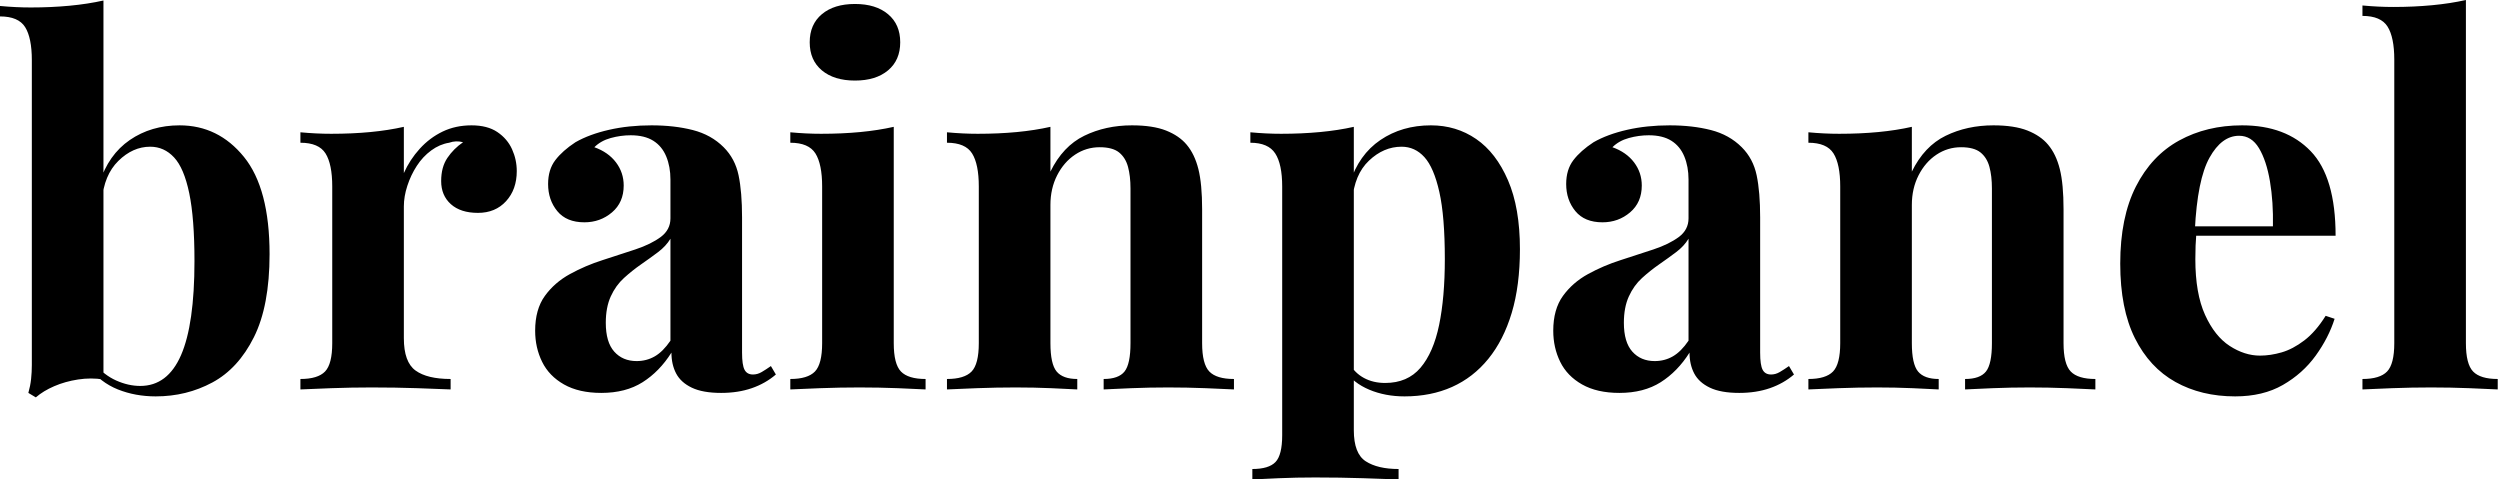 <svg baseProfile="full" height="28" version="1.1" viewBox="0 0 146 28" width="146" xmlns="http://www.w3.org/2000/svg" xmlns:ev="http://www.w3.org/2001/xml-events" xmlns:xlink="http://www.w3.org/1999/xlink"><defs /><g><path d="M10.66 7.32Q12.925 7.32 14.421 9.164Q15.917 11.008 15.917 14.842Q15.917 17.863 15.002 19.693Q14.087 21.523 12.577 22.336Q11.066 23.149 9.266 23.149Q8.075 23.149 7.058 22.743Q6.041 22.336 5.315 21.407L5.722 21.261Q6.245 21.9 6.956 22.22Q7.668 22.539 8.365 22.539Q9.963 22.539 10.747 20.739Q11.531 18.938 11.531 15.249Q11.531 12.751 11.226 11.284Q10.921 9.817 10.34 9.193Q9.759 8.568 8.946 8.568Q7.929 8.568 7.087 9.396Q6.245 10.224 6.129 11.705L5.983 10.689Q6.506 9.033 7.755 8.176Q9.004 7.32 10.66 7.32ZM6.216 0.029V22.162Q5.49 22.046 4.734 22.162Q3.979 22.278 3.34 22.554Q2.701 22.83 2.266 23.207L1.83 22.946Q1.946 22.539 1.99 22.133Q2.033 21.726 2.033 21.32V3.515Q2.033 2.207 1.641 1.583Q1.249 0.959 0.174 0.959V0.349Q1.104 0.436 1.975 0.436Q3.166 0.436 4.241 0.334Q5.315 0.232 6.216 0.029Z M27.71 7.32Q28.639 7.32 29.22 7.712Q29.801 8.104 30.077 8.714Q30.353 9.324 30.353 9.992Q30.353 11.066 29.728 11.749Q29.104 12.432 28.087 12.432Q27.071 12.432 26.504 11.923Q25.938 11.415 25.938 10.573Q25.938 9.759 26.301 9.222Q26.664 8.685 27.216 8.307Q26.809 8.191 26.402 8.336Q25.851 8.423 25.357 8.786Q24.863 9.149 24.515 9.687Q24.166 10.224 23.963 10.849Q23.759 11.473 23.759 12.054V19.751Q23.759 21.145 24.442 21.639Q25.124 22.133 26.49 22.133V22.743Q25.822 22.714 24.544 22.67Q23.266 22.627 21.871 22.627Q20.71 22.627 19.519 22.67Q18.328 22.714 17.718 22.743V22.133Q18.734 22.133 19.156 21.697Q19.577 21.261 19.577 20.041V10.892Q19.577 9.585 19.185 8.961Q18.793 8.336 17.718 8.336V7.726Q18.647 7.813 19.519 7.813Q20.739 7.813 21.799 7.712Q22.859 7.61 23.759 7.407V10.108Q24.108 9.324 24.689 8.685Q25.27 8.046 26.025 7.683Q26.78 7.32 27.71 7.32Z M35.29 22.946Q33.983 22.946 33.112 22.452Q32.241 21.959 31.834 21.131Q31.427 20.303 31.427 19.315Q31.427 18.066 31.994 17.282Q32.56 16.498 33.461 16.004Q34.361 15.51 35.363 15.191Q36.365 14.871 37.28 14.566Q38.195 14.261 38.761 13.84Q39.328 13.419 39.328 12.751V10.485Q39.328 9.73 39.081 9.135Q38.834 8.539 38.326 8.22Q37.817 7.9 37.004 7.9Q36.423 7.9 35.842 8.06Q35.261 8.22 34.884 8.598Q35.697 8.888 36.147 9.483Q36.598 10.079 36.598 10.834Q36.598 11.822 35.915 12.402Q35.232 12.983 34.303 12.983Q33.257 12.983 32.72 12.33Q32.183 11.676 32.183 10.747Q32.183 9.905 32.604 9.353Q33.025 8.801 33.78 8.307Q34.593 7.842 35.741 7.581Q36.888 7.32 38.224 7.32Q39.56 7.32 40.635 7.595Q41.71 7.871 42.436 8.598Q43.104 9.266 43.307 10.239Q43.51 11.212 43.51 12.693V20.593Q43.51 21.32 43.656 21.595Q43.801 21.871 44.149 21.871Q44.411 21.871 44.658 21.726Q44.905 21.581 45.195 21.378L45.485 21.871Q44.876 22.394 44.077 22.67Q43.278 22.946 42.29 22.946Q41.216 22.946 40.577 22.641Q39.938 22.336 39.662 21.813Q39.386 21.29 39.386 20.593Q38.689 21.697 37.701 22.322Q36.714 22.946 35.29 22.946ZM37.353 21.087Q37.934 21.087 38.413 20.811Q38.892 20.535 39.328 19.896V13.942Q39.066 14.378 38.602 14.726Q38.137 15.075 37.614 15.438Q37.091 15.801 36.612 16.237Q36.133 16.672 35.842 17.311Q35.552 17.95 35.552 18.851Q35.552 19.983 36.046 20.535Q36.539 21.087 37.353 21.087Z M50.104 0.232Q51.324 0.232 52.035 0.828Q52.747 1.423 52.747 2.469Q52.747 3.515 52.035 4.11Q51.324 4.705 50.104 4.705Q48.884 4.705 48.172 4.11Q47.461 3.515 47.461 2.469Q47.461 1.423 48.172 0.828Q48.884 0.232 50.104 0.232ZM52.369 7.407V20.041Q52.369 21.261 52.79 21.697Q53.212 22.133 54.228 22.133V22.743Q53.705 22.714 52.602 22.67Q51.498 22.627 50.365 22.627Q49.232 22.627 48.071 22.67Q46.909 22.714 46.328 22.743V22.133Q47.344 22.133 47.766 21.697Q48.187 21.261 48.187 20.041V10.892Q48.187 9.585 47.795 8.961Q47.402 8.336 46.328 8.336V7.726Q47.257 7.813 48.129 7.813Q49.349 7.813 50.409 7.712Q51.469 7.61 52.369 7.407Z M66.282 7.32Q67.502 7.32 68.272 7.624Q69.041 7.929 69.477 8.452Q69.942 9.004 70.16 9.876Q70.378 10.747 70.378 12.228V20.041Q70.378 21.261 70.799 21.697Q71.22 22.133 72.237 22.133V22.743Q71.685 22.714 70.581 22.67Q69.477 22.627 68.402 22.627Q67.299 22.627 66.239 22.67Q65.178 22.714 64.627 22.743V22.133Q65.498 22.133 65.846 21.697Q66.195 21.261 66.195 20.041V11.008Q66.195 10.282 66.05 9.745Q65.905 9.207 65.527 8.902Q65.149 8.598 64.394 8.598Q63.61 8.598 62.956 9.033Q62.303 9.469 61.911 10.239Q61.519 11.008 61.519 11.967V20.041Q61.519 21.261 61.882 21.697Q62.245 22.133 63.087 22.133V22.743Q62.564 22.714 61.562 22.67Q60.56 22.627 59.485 22.627Q58.382 22.627 57.22 22.67Q56.058 22.714 55.477 22.743V22.133Q56.494 22.133 56.915 21.697Q57.336 21.261 57.336 20.041V10.892Q57.336 9.585 56.944 8.961Q56.552 8.336 55.477 8.336V7.726Q56.407 7.813 57.278 7.813Q58.498 7.813 59.558 7.712Q60.618 7.61 61.519 7.407V10.021Q62.245 8.539 63.494 7.929Q64.743 7.32 66.282 7.32Z M79.237 7.407V25.124Q79.237 26.49 79.934 26.94Q80.631 27.39 81.851 27.39V28.0Q81.095 27.971 79.774 27.927Q78.452 27.884 76.971 27.884Q75.896 27.884 74.865 27.927Q73.834 27.971 73.311 28.0V27.39Q74.27 27.39 74.662 26.983Q75.054 26.577 75.054 25.415V10.892Q75.054 9.585 74.647 8.961Q74.241 8.336 73.195 8.336V7.726Q74.124 7.813 74.996 7.813Q76.187 7.813 77.261 7.712Q78.336 7.61 79.237 7.407ZM83.739 7.32Q85.22 7.32 86.382 8.118Q87.544 8.917 88.241 10.529Q88.938 12.141 88.938 14.552Q88.938 16.672 88.459 18.27Q87.979 19.867 87.093 20.956Q86.207 22.046 84.973 22.598Q83.739 23.149 82.199 23.149Q81.066 23.149 80.137 22.757Q79.207 22.365 78.714 21.639L79.004 21.261Q79.295 21.784 79.832 22.075Q80.369 22.365 81.066 22.365Q82.373 22.365 83.129 21.479Q83.884 20.593 84.218 18.981Q84.552 17.369 84.552 15.133Q84.552 12.635 84.232 11.212Q83.913 9.788 83.361 9.178Q82.809 8.568 82.025 8.568Q80.979 8.568 80.122 9.382Q79.266 10.195 79.149 11.705L79.004 10.689Q79.527 9.033 80.79 8.176Q82.054 7.32 83.739 7.32Z M94.747 22.946Q93.44 22.946 92.568 22.452Q91.697 21.959 91.29 21.131Q90.884 20.303 90.884 19.315Q90.884 18.066 91.45 17.282Q92.017 16.498 92.917 16.004Q93.817 15.51 94.82 15.191Q95.822 14.871 96.737 14.566Q97.651 14.261 98.218 13.84Q98.784 13.419 98.784 12.751V10.485Q98.784 9.73 98.537 9.135Q98.29 8.539 97.782 8.22Q97.274 7.9 96.461 7.9Q95.88 7.9 95.299 8.06Q94.718 8.22 94.34 8.598Q95.154 8.888 95.604 9.483Q96.054 10.079 96.054 10.834Q96.054 11.822 95.371 12.402Q94.689 12.983 93.759 12.983Q92.714 12.983 92.176 12.33Q91.639 11.676 91.639 10.747Q91.639 9.905 92.06 9.353Q92.481 8.801 93.237 8.307Q94.05 7.842 95.197 7.581Q96.344 7.32 97.68 7.32Q99.017 7.32 100.091 7.595Q101.166 7.871 101.892 8.598Q102.56 9.266 102.763 10.239Q102.967 11.212 102.967 12.693V20.593Q102.967 21.32 103.112 21.595Q103.257 21.871 103.606 21.871Q103.867 21.871 104.114 21.726Q104.361 21.581 104.651 21.378L104.942 21.871Q104.332 22.394 103.533 22.67Q102.734 22.946 101.747 22.946Q100.672 22.946 100.033 22.641Q99.394 22.336 99.118 21.813Q98.842 21.29 98.842 20.593Q98.145 21.697 97.158 22.322Q96.17 22.946 94.747 22.946ZM96.809 21.087Q97.39 21.087 97.869 20.811Q98.349 20.535 98.784 19.896V13.942Q98.523 14.378 98.058 14.726Q97.593 15.075 97.071 15.438Q96.548 15.801 96.068 16.237Q95.589 16.672 95.299 17.311Q95.008 17.95 95.008 18.851Q95.008 19.983 95.502 20.535Q95.996 21.087 96.809 21.087Z M116.589 7.32Q117.809 7.32 118.579 7.624Q119.349 7.929 119.784 8.452Q120.249 9.004 120.467 9.876Q120.685 10.747 120.685 12.228V20.041Q120.685 21.261 121.106 21.697Q121.527 22.133 122.544 22.133V22.743Q121.992 22.714 120.888 22.67Q119.784 22.627 118.71 22.627Q117.606 22.627 116.546 22.67Q115.485 22.714 114.934 22.743V22.133Q115.805 22.133 116.154 21.697Q116.502 21.261 116.502 20.041V11.008Q116.502 10.282 116.357 9.745Q116.212 9.207 115.834 8.902Q115.456 8.598 114.701 8.598Q113.917 8.598 113.263 9.033Q112.61 9.469 112.218 10.239Q111.826 11.008 111.826 11.967V20.041Q111.826 21.261 112.189 21.697Q112.552 22.133 113.394 22.133V22.743Q112.871 22.714 111.869 22.67Q110.867 22.627 109.793 22.627Q108.689 22.627 107.527 22.67Q106.365 22.714 105.784 22.743V22.133Q106.801 22.133 107.222 21.697Q107.643 21.261 107.643 20.041V10.892Q107.643 9.585 107.251 8.961Q106.859 8.336 105.784 8.336V7.726Q106.714 7.813 107.585 7.813Q108.805 7.813 109.865 7.712Q110.925 7.61 111.826 7.407V10.021Q112.552 8.539 113.801 7.929Q115.05 7.32 116.589 7.32Z M131.112 7.32Q133.668 7.32 135.12 8.83Q136.573 10.34 136.573 13.768H127.017L126.959 13.216H132.913Q132.942 11.793 132.739 10.587Q132.535 9.382 132.1 8.656Q131.664 7.929 130.938 7.929Q129.921 7.929 129.21 9.207Q128.498 10.485 128.353 13.448L128.44 13.622Q128.411 13.971 128.396 14.349Q128.382 14.726 128.382 15.133Q128.382 17.137 128.948 18.386Q129.515 19.635 130.386 20.201Q131.257 20.768 132.158 20.768Q132.768 20.768 133.421 20.579Q134.075 20.39 134.743 19.882Q135.411 19.373 135.992 18.444L136.515 18.618Q136.166 19.722 135.411 20.768Q134.656 21.813 133.494 22.481Q132.332 23.149 130.705 23.149Q128.73 23.149 127.22 22.307Q125.71 21.465 124.853 19.751Q123.996 18.037 123.996 15.394Q123.996 12.693 124.911 10.892Q125.826 9.091 127.438 8.205Q129.05 7.32 131.112 7.32Z M144.183 0.0V20.041Q144.183 21.261 144.604 21.697Q145.025 22.133 146.041 22.133V22.743Q145.49 22.714 144.386 22.67Q143.282 22.627 142.149 22.627Q141.017 22.627 139.869 22.67Q138.722 22.714 138.141 22.743V22.133Q139.158 22.133 139.579 21.697Q140.0 21.261 140.0 20.041V3.485Q140.0 2.178 139.608 1.554Q139.216 0.929 138.141 0.929V0.32Q139.071 0.407 139.942 0.407Q141.133 0.407 142.207 0.305Q143.282 0.203 144.183 0.0Z " fill="rgb(0,0,0)" transform="translate(-0.174, 0)" /></g></svg>